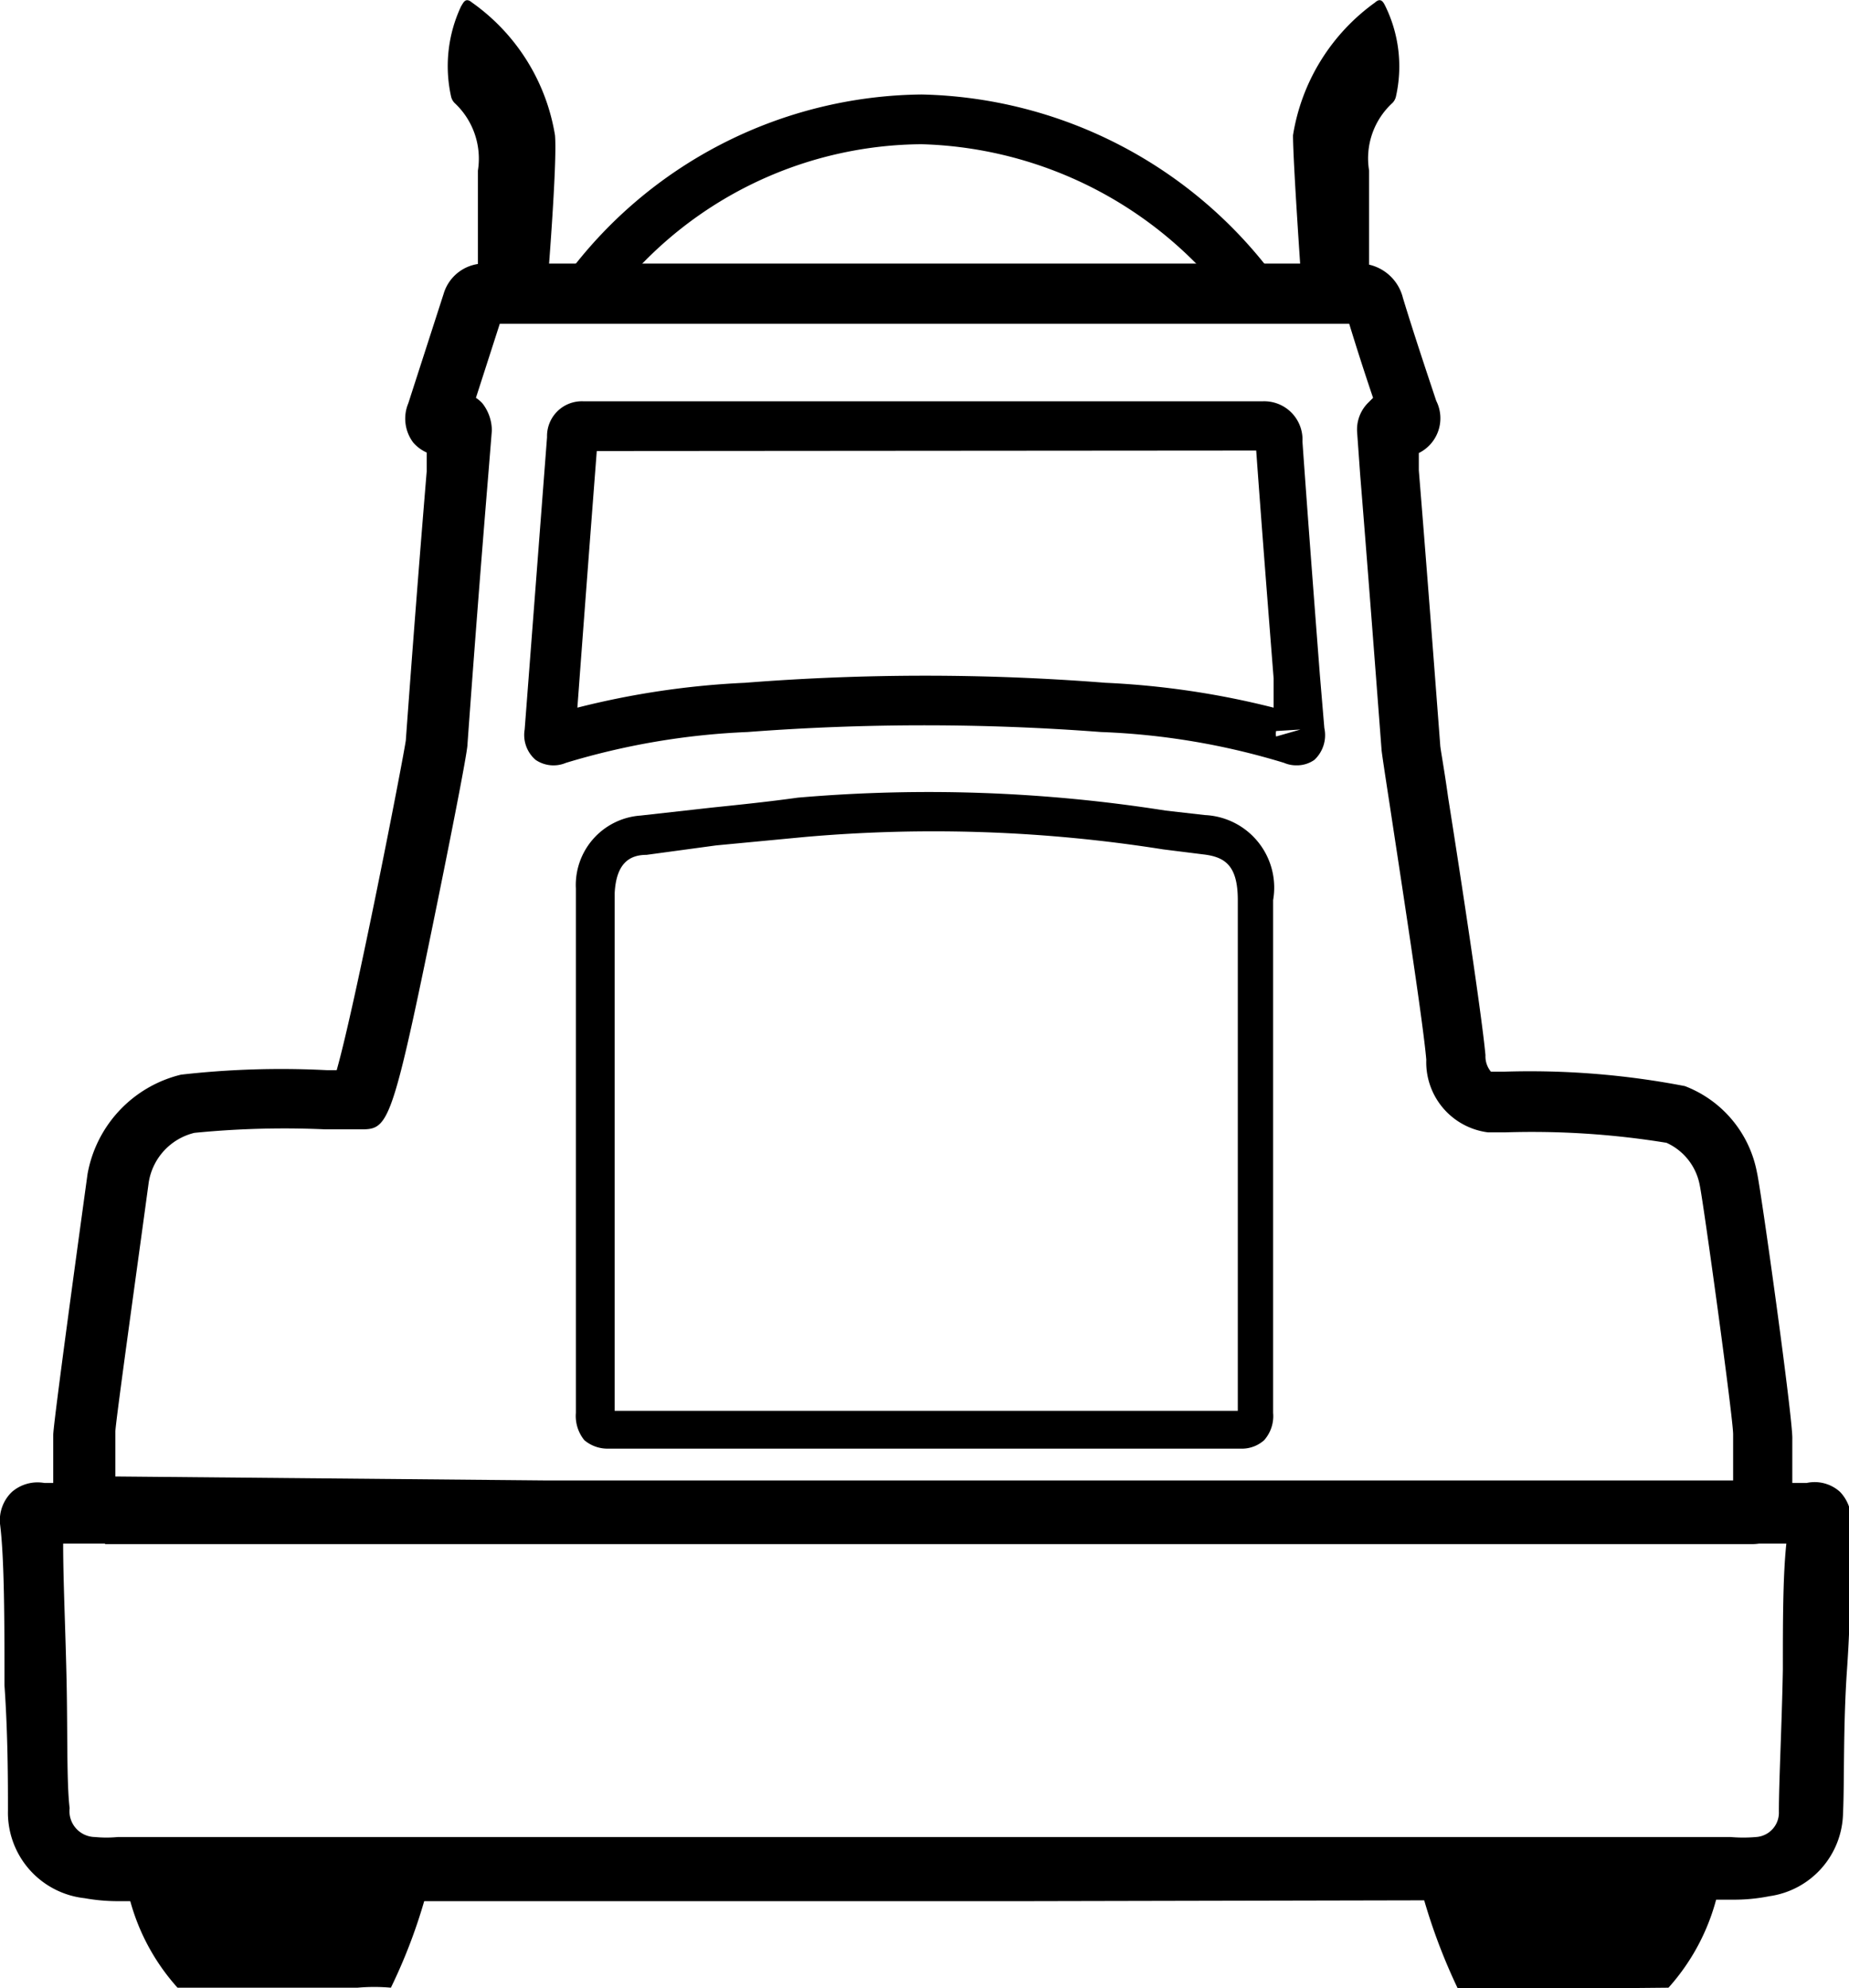 <svg xmlns="http://www.w3.org/2000/svg" viewBox="0 0 37.18 39.98"><g id="Layer_2" data-name="Layer 2"><g id="Layer_1-2" data-name="Layer 1"><g id="subb-transportation"><path d="M2.06,31a1,1,0,0,1-.75-.23A1,1,0,0,1,1.07,30V28.87c0-.06,0-.24.69-5.26a2.51,2.51,0,0,1,1.88-2,17.83,17.83,0,0,1,2.94-.09h.19c.38-1.34,1.32-6.16,1.39-6.63.13-1.79.27-3.6.42-5.41l0-.38a.78.78,0,0,1-.27-.2.8.8,0,0,1-.1-.79l.71-2.2a.85.85,0,0,1,.85-.61h0c1.47,0,16.9,0,17.51,0h0a.91.91,0,0,1,.93.69c.21.69.44,1.38.67,2.07a.78.78,0,0,1-.35,1.05l0,.35c.15,1.84.29,3.68.43,5.52,0,.06.08.48.16,1.06.26,1.64.68,4.4.75,5.18a.48.48,0,0,0,.11.33h.26a16.41,16.41,0,0,1,3.64.29,2.32,2.32,0,0,1,1.45,1.74c.08.34.73,5,.71,5.36v.46c0,.29,0,.57,0,.86a.81.81,0,0,1-.82.79H35l-.38,0H26.77c-8.62,0-21.66,0-24.65,0ZM11,29.77H34.85c0-.14,0-.28,0-.42v-.51c0-.33-.6-4.68-.67-5a1.17,1.17,0,0,0-.67-.86,16.84,16.84,0,0,0-3.24-.21h-.35a1.42,1.42,0,0,1-1.24-1.46c-.06-.73-.5-3.57-.73-5.09-.1-.65-.17-1.11-.17-1.15-.14-1.84-.28-3.68-.43-5.53l-.06-.84a.76.76,0,0,1,.23-.61L27.61,8c-.17-.5-.33-1-.48-1.49-2,0-14.77,0-17.08,0L9.57,8a.69.69,0,0,1,.13.11.89.89,0,0,1,.19.55l-.07.87c-.15,1.82-.29,3.63-.42,5.44,0,.17-.41,2.23-.72,3.74-.82,4-.89,4-1.45,4-.11,0-.35,0-.68,0a18.44,18.44,0,0,0-2.64.07,1.22,1.22,0,0,0-.92,1c-.24,1.77-.66,4.77-.67,5v.91ZM27.33,6.51h0v0Zm-17.2-.24Z"/><path d="M20.55,38.23H2.37a3.79,3.79,0,0,1-.67-.06A1.73,1.73,0,0,1,.16,36.41c0-.56,0-1.52-.07-2.52,0-1.24,0-2.55-.09-3.25A.79.79,0,0,1,.24,30a.79.79,0,0,1,.65-.18H36.33A.76.76,0,0,1,37,30a.82.82,0,0,1,.22.66c0,.63,0,1.77-.08,2.91s-.05,2.26-.08,2.89a1.72,1.72,0,0,1-1.48,1.67,3.64,3.64,0,0,1-.74.07ZM1.27,31.06c0,.74.05,1.79.07,2.8s0,2,.06,2.5a.52.52,0,0,0,.51.58,2.38,2.38,0,0,0,.46,0H34.8a2.92,2.92,0,0,0,.51,0,.49.49,0,0,0,.46-.51c0-.62.06-1.74.08-2.86,0-.93,0-1.87.07-2.53H1.27Z"/><path d="M2.64,37.68c-.16,0-.14.08-.07.35a4.3,4.3,0,0,0,1,1.94s3.16,0,3.62,0a3.73,3.73,0,0,1,.67,0,10.93,10.93,0,0,0,.76-2.07c0-.17,0-.23-.18-.23Z"/><path d="M34.47,37.68c.16,0,.14.08.08.35a4.32,4.32,0,0,1-1,1.94S30.43,40,30,40a3.82,3.82,0,0,0-.68,0,11.66,11.66,0,0,1-.76-2.07c-.05-.17,0-.23.18-.23Z"/><path d="M26.18,5.83S26,3.28,26,2.72A4.08,4.08,0,0,1,27.65.05c.12-.11.17,0,.21.08a2.76,2.76,0,0,1,.21,1.81.27.27,0,0,1-.07.13,1.51,1.51,0,0,0-.47,1.36c0,1.45,0,2.38,0,2.38Z"/><path d="M11,5.83s.21-2.55.16-3.11A4.07,4.07,0,0,0,9.49.05c-.13-.11-.17,0-.22.08a2.83,2.83,0,0,0-.2,1.81.27.27,0,0,0,.07.13,1.53,1.53,0,0,1,.47,1.36c0,1.45,0,2.38,0,2.38Z"/><path d="M10.77,6.39l.59-.8A9,9,0,0,1,18.53,1.9a9.08,9.08,0,0,1,7.1,3.67l.61.81ZM18.53,2.9a7.9,7.9,0,0,0-5.7,2.49H24.14A8.08,8.08,0,0,0,18.53,2.9Z"/><path d="M25,29.13H12.24a.72.72,0,0,1-.49-.17.77.77,0,0,1-.17-.55V23.87c0-3.47,0-5.76,0-6a1.4,1.4,0,0,1,1.3-1.47l1.43-.16c.58-.06,1.16-.12,1.73-.2a30.6,30.6,0,0,1,7.4.26l.79.09A1.46,1.46,0,0,1,25.6,18.1v4.67c0,2.15,0,4.46,0,5.64a.73.73,0,0,1-.18.55A.67.67,0,0,1,25,29.13Zm-6.75-.76h6.64V18.1c0-.7-.26-.87-.7-.92l-.8-.1a29.54,29.54,0,0,0-7.2-.25L14.4,17,13,17.19c-.36,0-.61.19-.64.77,0,.19,0,3.23,0,5.91v4.5Z"/><path d="M26.07,15.39a.62.62,0,0,1-.25-.05,14.4,14.4,0,0,0-3.68-.62,46.87,46.87,0,0,0-7.11,0,14.62,14.62,0,0,0-3.65.62.64.64,0,0,1-.61-.06.66.66,0,0,1-.22-.61L11,8.79a.7.7,0,0,1,.74-.72H25.38a.77.77,0,0,1,.81.81c.11,1.56.23,3.13.35,4.69l.09,1.07a.68.68,0,0,1-.2.64A.61.61,0,0,1,26.07,15.39Zm-.41-.69a.26.26,0,0,0,0,.11l.49-.14ZM12,9.07q-.2,2.6-.39,5.16a16.76,16.76,0,0,1,3.37-.5,46.18,46.18,0,0,1,7.25,0,16.86,16.86,0,0,1,3.38.5l0-.59c-.12-1.53-.24-3.05-.35-4.58Zm-.24-.5v.5h0Z"/></g></g></g></svg>